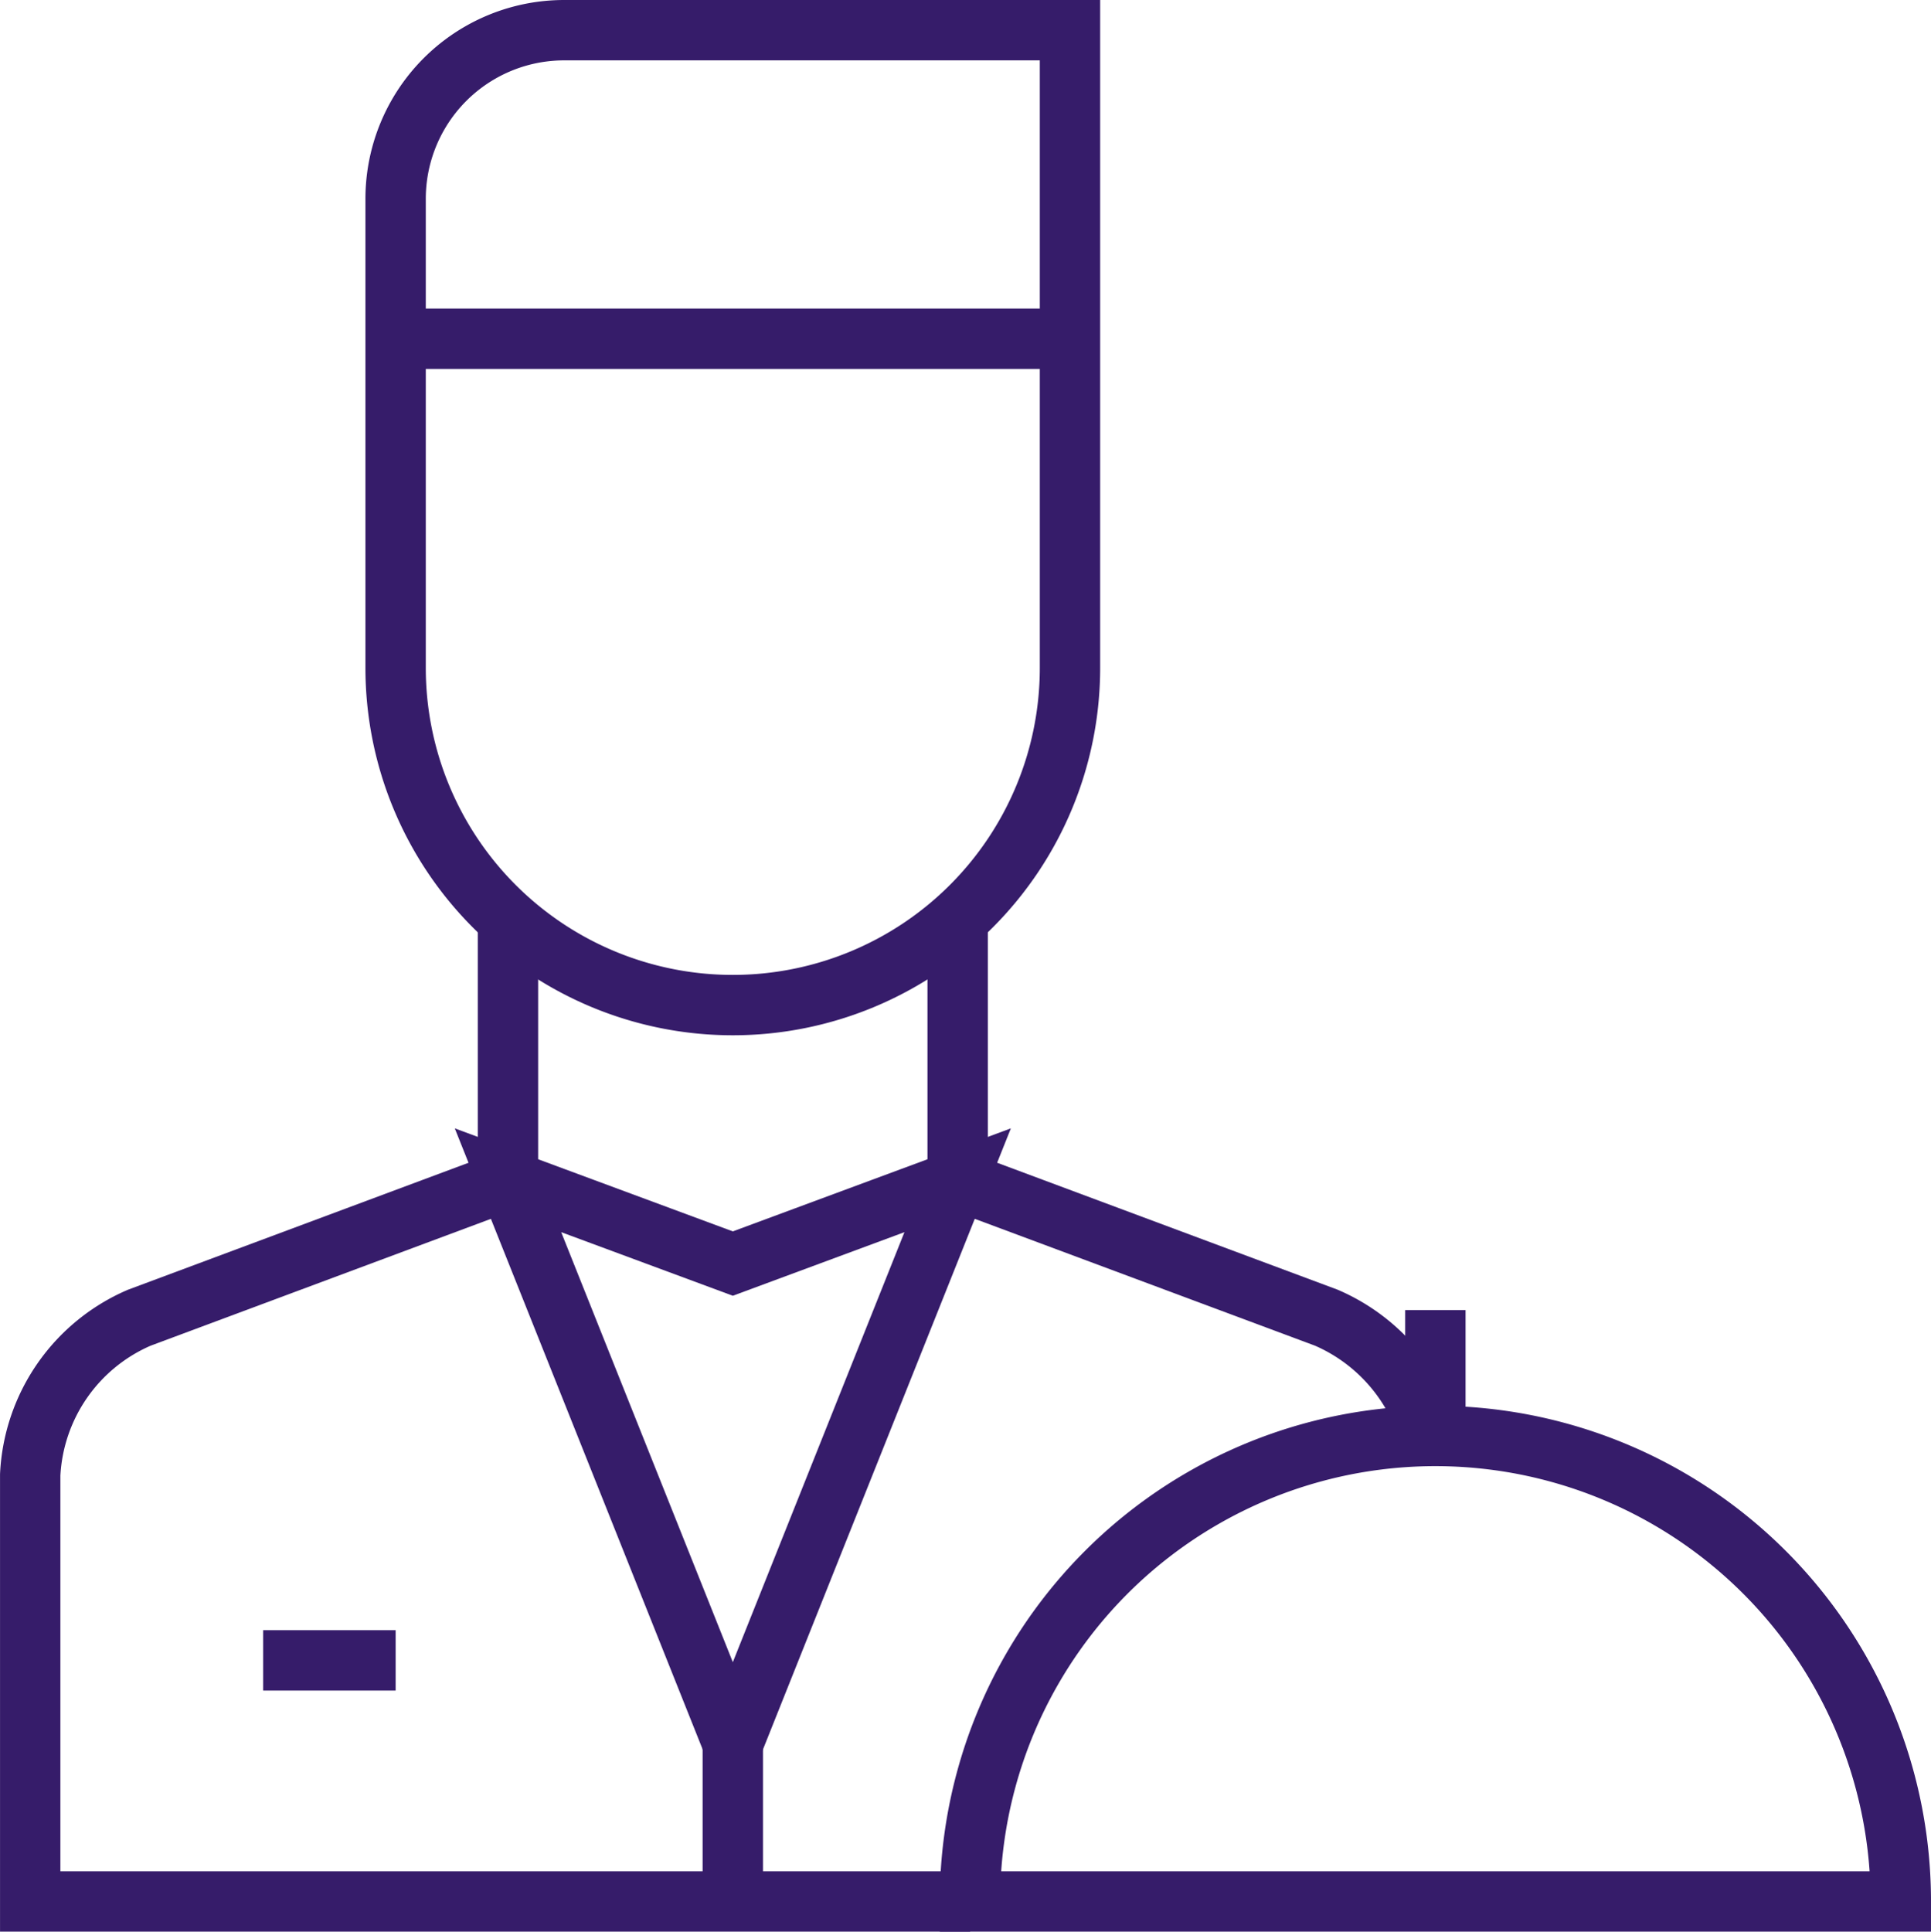 <svg xmlns="http://www.w3.org/2000/svg" width="63.986" height="64" viewBox="0 0 63.986 64">
  <g id="Group_5939" data-name="Group 5939" transform="translate(6144 1495)">
    <line id="Line_506" data-name="Line 506" y2="5.231" transform="translate(-6119.718 -1437.231)" fill="none" stroke="#361c6a" stroke-width="2"/>
    <path id="Path_3271" data-name="Path 3271" d="M151.076,312.151l-7.45,18.664-7.45-18.664,7.45,2.76Z" transform="translate(-6263.343 -1768.046)" fill="none" stroke="#361c6a" stroke-width="2"/>
    <line id="Line_507" data-name="Line 507" x2="22.346" transform="translate(-6130.891 -1483.776)" fill="none" stroke="#361c6a" stroke-width="2"/>
    <path id="Path_3272" data-name="Path 3272" d="M112.34,11a5.586,5.586,0,0,0-5.586,5.587V32.128a11.173,11.173,0,0,0,22.346,0V11Z" transform="translate(-6237.645 -1505)" fill="none" stroke="#361c6a" stroke-width="2"/>
    <path id="Path_3273" data-name="Path 3273" d="M269.583,260.855a6.049,6.049,0,0,0-3.429-3.921l-12.216-4.554v-8.658" transform="translate(-6366.205 -1708.276)" fill="none" stroke="#361c6a" stroke-width="2"/>
    <path id="Path_3274" data-name="Path 3274" d="M26.886,243.72v8.659l-12.216,4.554a5.986,5.986,0,0,0-3.615,5.206v14.135H42.2" transform="translate(-6154.054 -1708.274)" fill="none" stroke="#361c6a" stroke-width="2"/>
    <line id="Line_508" data-name="Line 508" x2="4.391" transform="translate(-6135.281 -1439.988)" fill="none" stroke="#361c6a" stroke-width="2"/>
    <path id="Path_3275" data-name="Path 3275" d="M272.592,379.112a15.422,15.422,0,0,0-15.423,15.423h30.845A15.422,15.422,0,0,0,272.592,379.112Z" transform="translate(-6369.028 -1826.535)" fill="none" stroke="#361c6a" stroke-width="2"/>
    <line id="Line_509" data-name="Line 509" y1="4.172" transform="translate(-6096.437 -1451.595)" fill="none" stroke="#361c6a" stroke-width="2"/>
  </g>
</svg>
